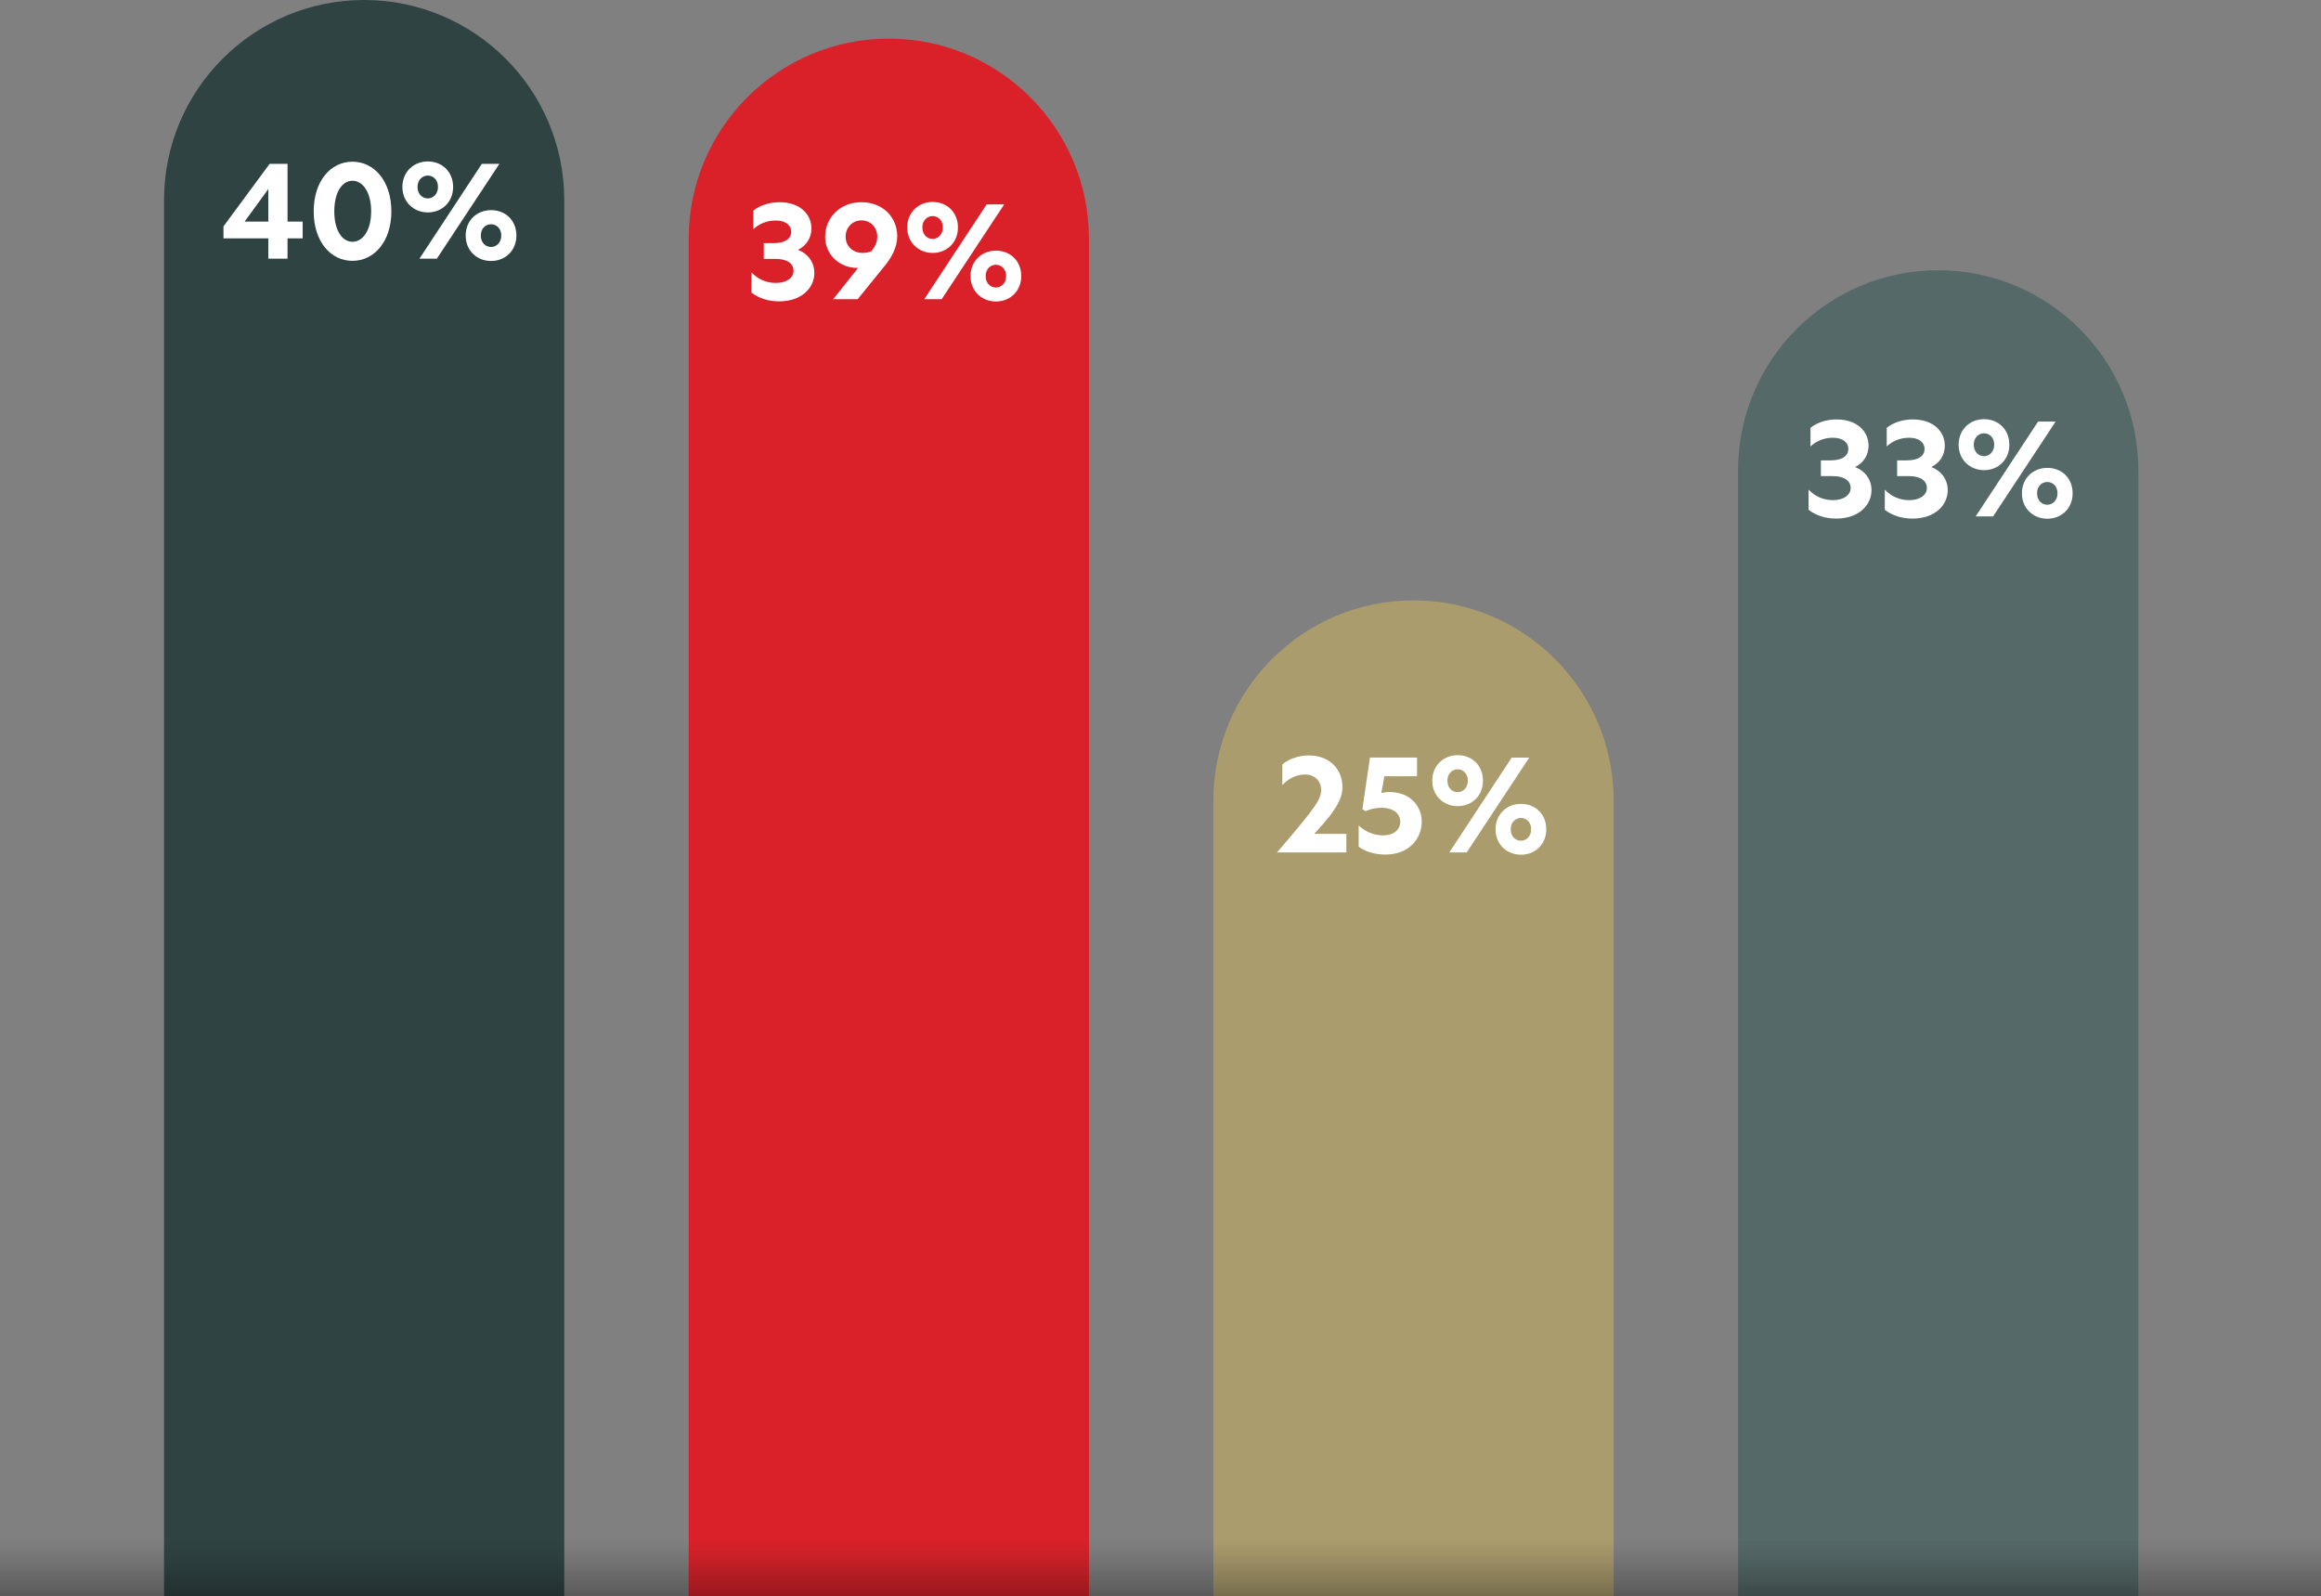 <?xml version="1.0" encoding="UTF-8"?><svg id="Layer_2" xmlns="http://www.w3.org/2000/svg" xmlns:xlink="http://www.w3.org/1999/xlink" viewBox="0 0 328.762 226.073"><rect x="0" y="0" width="328.762" height="226.073" fill="#808080" stroke="none"/><defs><style>.cls-1{fill:#fff;}.cls-2{fill:#da2129;}.cls-3{fill:#556968;}.cls-4{fill:#ab9c6d;}.cls-5{fill:url(#linear-gradient);}.cls-6{fill:#2f4343;}</style><linearGradient id="linear-gradient" x1="241.3" y1="230.164" x2="249.286" y2="230.164" gradientTransform="translate(-80.912 -8.083)" gradientUnits="userSpaceOnUse"><stop offset="0" stop-color="#1d1d1b" stop-opacity="0"/><stop offset="1" stop-color="#000" stop-opacity=".3"/></linearGradient></defs><path class="cls-6" d="m51.58,0h0C67.225,0,79.926,12.702,79.926,28.346v197.727H23.234V28.346C23.234,12.702,35.935,0,51.58,0Z"/><path class="cls-1" d="m40.729,31.383h2.143v2.377h-2.143v2.881h-2.719v-2.881h-6.356v-1.692l6.536-8.858h2.539v8.174Zm-2.719,0v-4.609l-3.349,4.592v.018h3.349Z"/><path class="cls-1" d="m49.926,22.902c3.043,0,5.51,2.701,5.51,7.04,0,4.304-2.467,7.004-5.51,7.004-3.061,0-5.491-2.7-5.491-7.004,0-4.339,2.431-7.04,5.491-7.04Zm-2.575,7.04c0,2.719,1.134,4.304,2.575,4.304s2.647-1.585,2.647-4.304c0-2.755-1.207-4.339-2.647-4.339s-2.575,1.584-2.575,4.339Z"/><path class="cls-1" d="m60.599,22.866c2.017,0,3.583,1.459,3.583,3.619,0,2.125-1.566,3.602-3.583,3.602-1.999,0-3.602-1.477-3.602-3.602,0-2.16,1.603-3.619,3.602-3.619Zm1.44,3.619c0-1.062-.721-1.62-1.44-1.62-.721,0-1.458.558-1.458,1.62,0,1.026.702,1.621,1.458,1.621.72,0,1.44-.595,1.44-1.621Zm6.211-3.276h2.485l-8.858,13.432h-2.467l8.84-13.432Zm1.314,6.554c2.017,0,3.583,1.44,3.583,3.601,0,2.125-1.566,3.602-3.583,3.602-1.999,0-3.601-1.459-3.601-3.602,0-2.16,1.603-3.601,3.601-3.601Zm0,5.222c.702,0,1.44-.576,1.44-1.621,0-1.062-.738-1.603-1.44-1.603-.72,0-1.458.541-1.458,1.603,0,1.045.702,1.621,1.458,1.621Z"/><path class="cls-2" d="m125.9,5.47h0c15.645,0,28.346,12.702,28.346,28.346v192.257h-56.693V33.816c0-15.645,12.702-28.346,28.346-28.346Z"/><path class="cls-4" d="m200.219,85.036h0c15.645,0,28.346,12.702,28.346,28.346v112.691h-56.693v-112.691c0-15.645,12.702-28.346,28.346-28.346Z"/><path class="cls-3" d="m274.539,38.275h0c15.645,0,28.346,12.702,28.346,28.346v159.452h-56.693V66.621c0-15.645,12.702-28.346,28.346-28.346Z"/><rect class="cls-5" x="160.388" y="57.699" width="7.986" height="328.762" transform="translate(386.461 57.699) rotate(90)"/><path class="cls-1" d="m110.418,28.64c2.935,0,4.519,1.747,4.519,3.709,0,1.351-.702,2.413-1.854,3.007v.055c1.224.468,2.269,1.603,2.269,3.259,0,2.053-1.747,4.015-4.987,4.015-1.477,0-2.845-.414-3.925-1.242v-2.862c.864.918,2.053,1.494,3.457,1.494,1.458,0,2.503-.685,2.503-1.729,0-.973-.846-1.675-2.521-1.675h-1.692v-2.232h1.386c1.729,0,2.503-.702,2.503-1.62,0-.883-.756-1.585-2.197-1.585-1.314,0-2.431.522-3.169,1.242v-2.646c.864-.702,2.179-1.188,3.709-1.188Z"/><path class="cls-1" d="m118.013,42.378l3.529-4.43h-.126c-2.431,0-4.537-1.818-4.537-4.411,0-2.683,2.088-4.897,5.131-4.897,3.061,0,5.078,2.161,5.078,4.808,0,1.603-.792,3.079-1.999,4.483l-3.601,4.447h-3.475Zm4.159-6.554c.414,0,.864-.072,1.26-.234.522-.685.828-1.296.828-2.089,0-1.242-.9-2.286-2.232-2.286s-2.25,1.062-2.25,2.286c0,1.387,1.044,2.323,2.395,2.323Z"/><path class="cls-1" d="m132.107,28.604c2.017,0,3.583,1.459,3.583,3.619,0,2.125-1.566,3.602-3.583,3.602-1.999,0-3.602-1.477-3.602-3.602,0-2.16,1.603-3.619,3.602-3.619Zm1.44,3.619c0-1.062-.721-1.62-1.44-1.62-.721,0-1.458.558-1.458,1.62,0,1.026.702,1.621,1.458,1.621.72,0,1.44-.595,1.44-1.621Zm6.211-3.276h2.485l-8.858,13.432h-2.467l8.84-13.432Zm1.314,6.554c2.017,0,3.583,1.44,3.583,3.601,0,2.125-1.566,3.602-3.583,3.602-1.999,0-3.601-1.459-3.601-3.602,0-2.16,1.603-3.601,3.601-3.601Zm0,5.222c.702,0,1.44-.576,1.44-1.621,0-1.062-.738-1.603-1.44-1.603-.72,0-1.458.541-1.458,1.603,0,1.045.702,1.621,1.458,1.621Z"/><path class="cls-1" d="m187.127,111.823c0-1.17-.882-2.124-2.286-2.124-1.278,0-2.449.666-3.205,1.513v-2.936c.828-.72,2.232-1.278,3.728-1.278,2.898,0,4.789,1.873,4.789,4.52,0,1.98-1.549,3.943-3.997,6.59h4.555v2.629h-9.83c5.726-6.644,6.247-7.562,6.247-8.913Z"/><path class="cls-1" d="m200.718,109.951h-4.628l-.432,2.377c.271-.072.702-.145,1.116-.145,2.989,0,4.609,1.999,4.609,4.195,0,2.323-1.692,4.663-5.167,4.663-1.495,0-2.846-.432-3.764-1.116v-3.007c.918.883,2.161,1.404,3.457,1.404,1.566,0,2.431-.846,2.431-1.926,0-1.099-.882-1.981-2.683-1.981-.99,0-1.711.253-2.232.486l-.45-.306,1.08-7.292h6.662v2.646Z"/><path class="cls-1" d="m206.476,106.962c2.017,0,3.584,1.459,3.584,3.619,0,2.125-1.567,3.602-3.584,3.602-1.998,0-3.601-1.477-3.601-3.602,0-2.16,1.603-3.619,3.601-3.619Zm1.44,3.619c0-1.062-.72-1.62-1.44-1.62-.72,0-1.458.558-1.458,1.62,0,1.026.702,1.621,1.458,1.621.721,0,1.44-.595,1.44-1.621Zm6.212-3.276h2.485l-8.858,13.432h-2.467l8.84-13.432Zm1.314,6.554c2.017,0,3.583,1.44,3.583,3.601,0,2.125-1.566,3.602-3.583,3.602-1.998,0-3.601-1.459-3.601-3.602,0-2.16,1.603-3.601,3.601-3.601Zm0,5.222c.702,0,1.44-.576,1.44-1.621,0-1.062-.738-1.603-1.44-1.603-.72,0-1.458.541-1.458,1.603,0,1.045.702,1.621,1.458,1.621Z"/><path class="cls-1" d="m260.156,59.408c2.935,0,4.52,1.747,4.52,3.709,0,1.351-.702,2.413-1.854,3.007v.055c1.225.468,2.269,1.603,2.269,3.259,0,2.053-1.747,4.015-4.987,4.015-1.477,0-2.845-.414-3.926-1.242v-2.862c.864.918,2.053,1.494,3.457,1.494,1.459,0,2.503-.685,2.503-1.729,0-.973-.846-1.675-2.521-1.675h-1.692v-2.232h1.386c1.729,0,2.503-.702,2.503-1.62,0-.883-.756-1.585-2.196-1.585-1.314,0-2.431.522-3.169,1.242v-2.646c.864-.702,2.179-1.188,3.709-1.188Z"/><path class="cls-1" d="m270.955,59.408c2.935,0,4.52,1.747,4.52,3.709,0,1.351-.702,2.413-1.854,3.007v.055c1.225.468,2.269,1.603,2.269,3.259,0,2.053-1.747,4.015-4.987,4.015-1.477,0-2.845-.414-3.926-1.242v-2.862c.864.918,2.053,1.494,3.457,1.494,1.459,0,2.503-.685,2.503-1.729,0-.973-.846-1.675-2.521-1.675h-1.692v-2.232h1.386c1.729,0,2.503-.702,2.503-1.62,0-.883-.756-1.585-2.196-1.585-1.314,0-2.431.522-3.169,1.242v-2.646c.864-.702,2.179-1.188,3.709-1.188Z"/><path class="cls-1" d="m281.035,59.372c2.017,0,3.583,1.459,3.583,3.619,0,2.125-1.566,3.602-3.583,3.602-1.999,0-3.602-1.477-3.602-3.602,0-2.16,1.603-3.619,3.602-3.619Zm1.44,3.619c0-1.062-.721-1.62-1.44-1.62-.721,0-1.459.558-1.459,1.62,0,1.026.702,1.621,1.459,1.621.72,0,1.44-.595,1.44-1.621Zm6.211-3.276h2.485l-8.858,13.432h-2.467l8.84-13.432Zm1.314,6.554c2.017,0,3.583,1.44,3.583,3.601,0,2.125-1.566,3.602-3.583,3.602-1.998,0-3.601-1.459-3.601-3.602,0-2.16,1.603-3.601,3.601-3.601Zm0,5.222c.702,0,1.44-.576,1.44-1.621,0-1.062-.738-1.603-1.44-1.603-.72,0-1.458.541-1.458,1.603,0,1.045.702,1.621,1.458,1.621Z"/></svg>